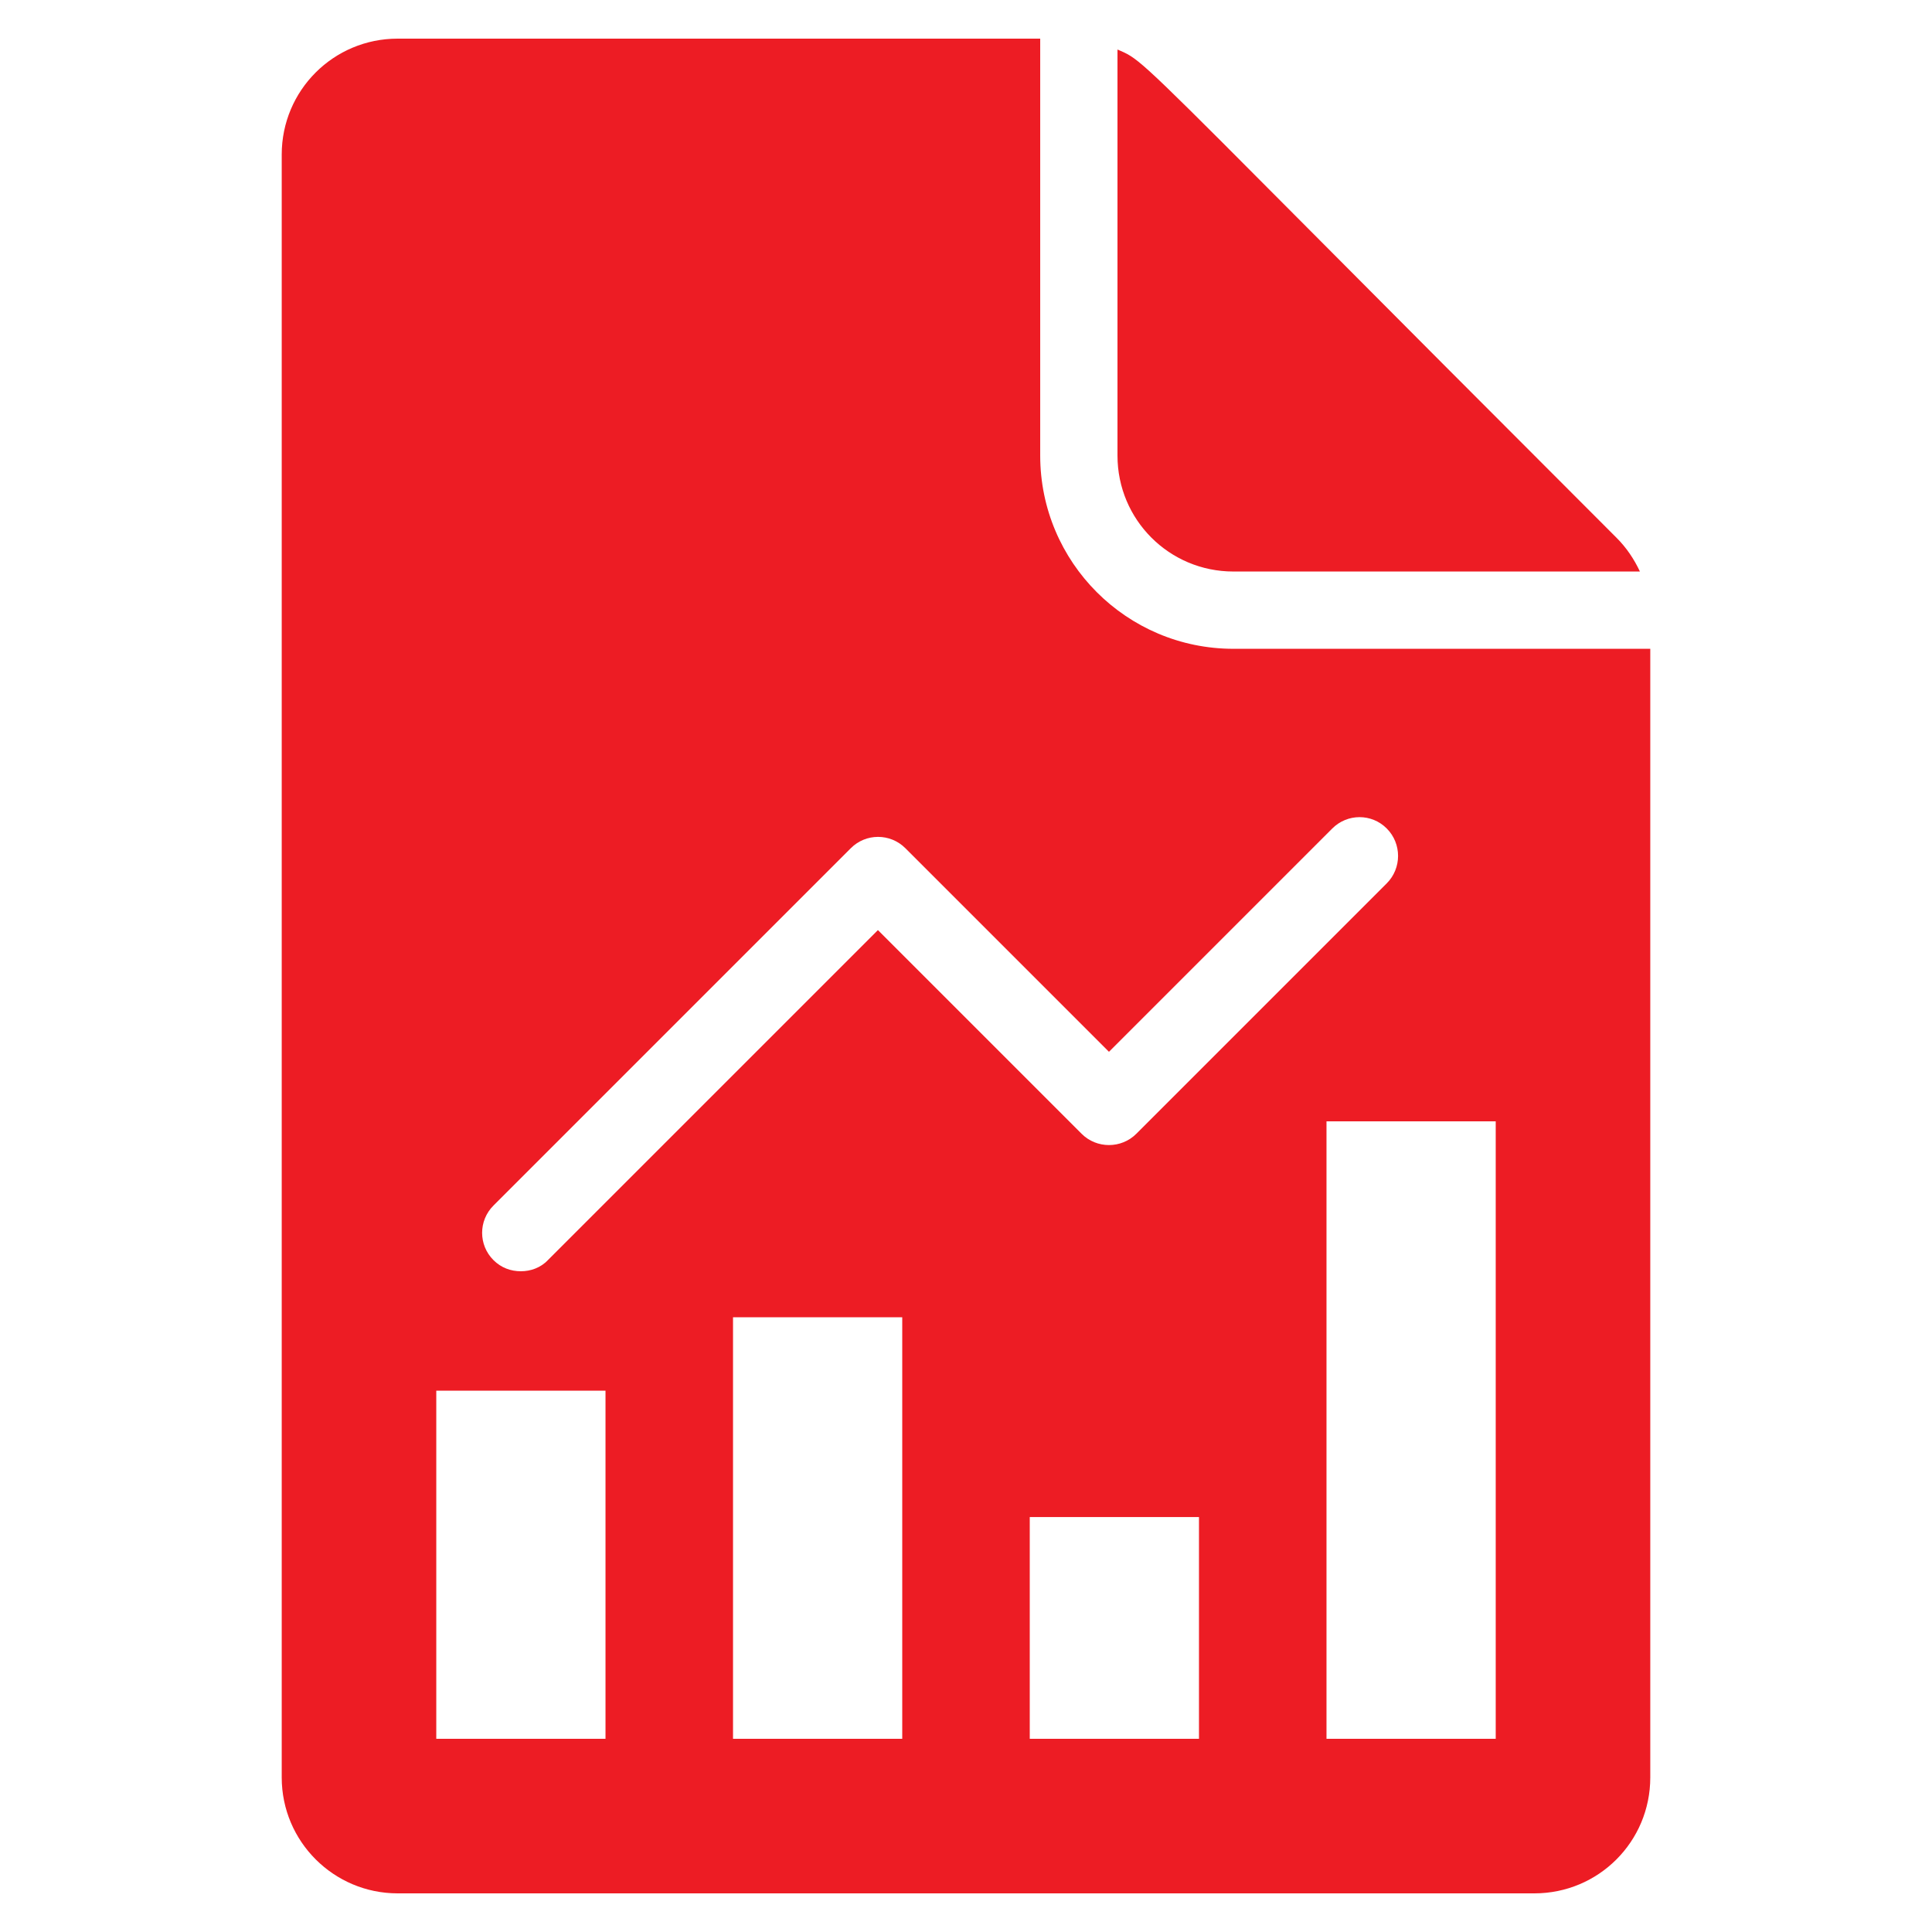 <svg xmlns="http://www.w3.org/2000/svg" width="22" height="22" viewBox="0 0 22 22" fill="none"><g id="business-report 1"><path id="Union" fill-rule="evenodd" clip-rule="evenodd" d="M14.045 7.388C12.83 7.388 11.845 6.402 11.845 5.188V0.44H4.528C3.797 0.44 3.208 1.03 3.208 1.76V20.24C3.208 20.971 3.802 21.56 4.528 21.56H17.472C18.203 21.56 18.792 20.971 18.792 20.24V7.388H14.045ZM10.309 9.658L12.628 11.977L15.171 9.434C15.343 9.262 15.62 9.262 15.791 9.434C15.963 9.606 15.963 9.887 15.791 10.059L12.94 12.91C12.769 13.082 12.487 13.082 12.316 12.91L9.997 10.591L6.239 14.349C6.156 14.437 6.041 14.476 5.931 14.476C5.817 14.476 5.707 14.437 5.619 14.349C5.447 14.177 5.447 13.9 5.619 13.728L9.689 9.658C9.86 9.487 10.137 9.487 10.309 9.658ZM4.968 19.8V15.836H6.895V19.8H4.968ZM10.274 19.8H8.347V15H10.274V19.8ZM13.653 19.8H11.726V17.275H13.653V19.8ZM17.032 19.8H15.105V12.769H17.032V19.8ZM14.045 6.508H18.674C18.608 6.367 18.52 6.235 18.405 6.121C16.892 4.608 15.807 3.518 15.023 2.73C13.149 0.846 12.991 0.687 12.8 0.597C12.783 0.589 12.765 0.581 12.746 0.573C12.739 0.57 12.732 0.567 12.725 0.564V5.188C12.725 5.918 13.314 6.508 14.045 6.508Z" fill="#ED1C24"></path></g></svg>